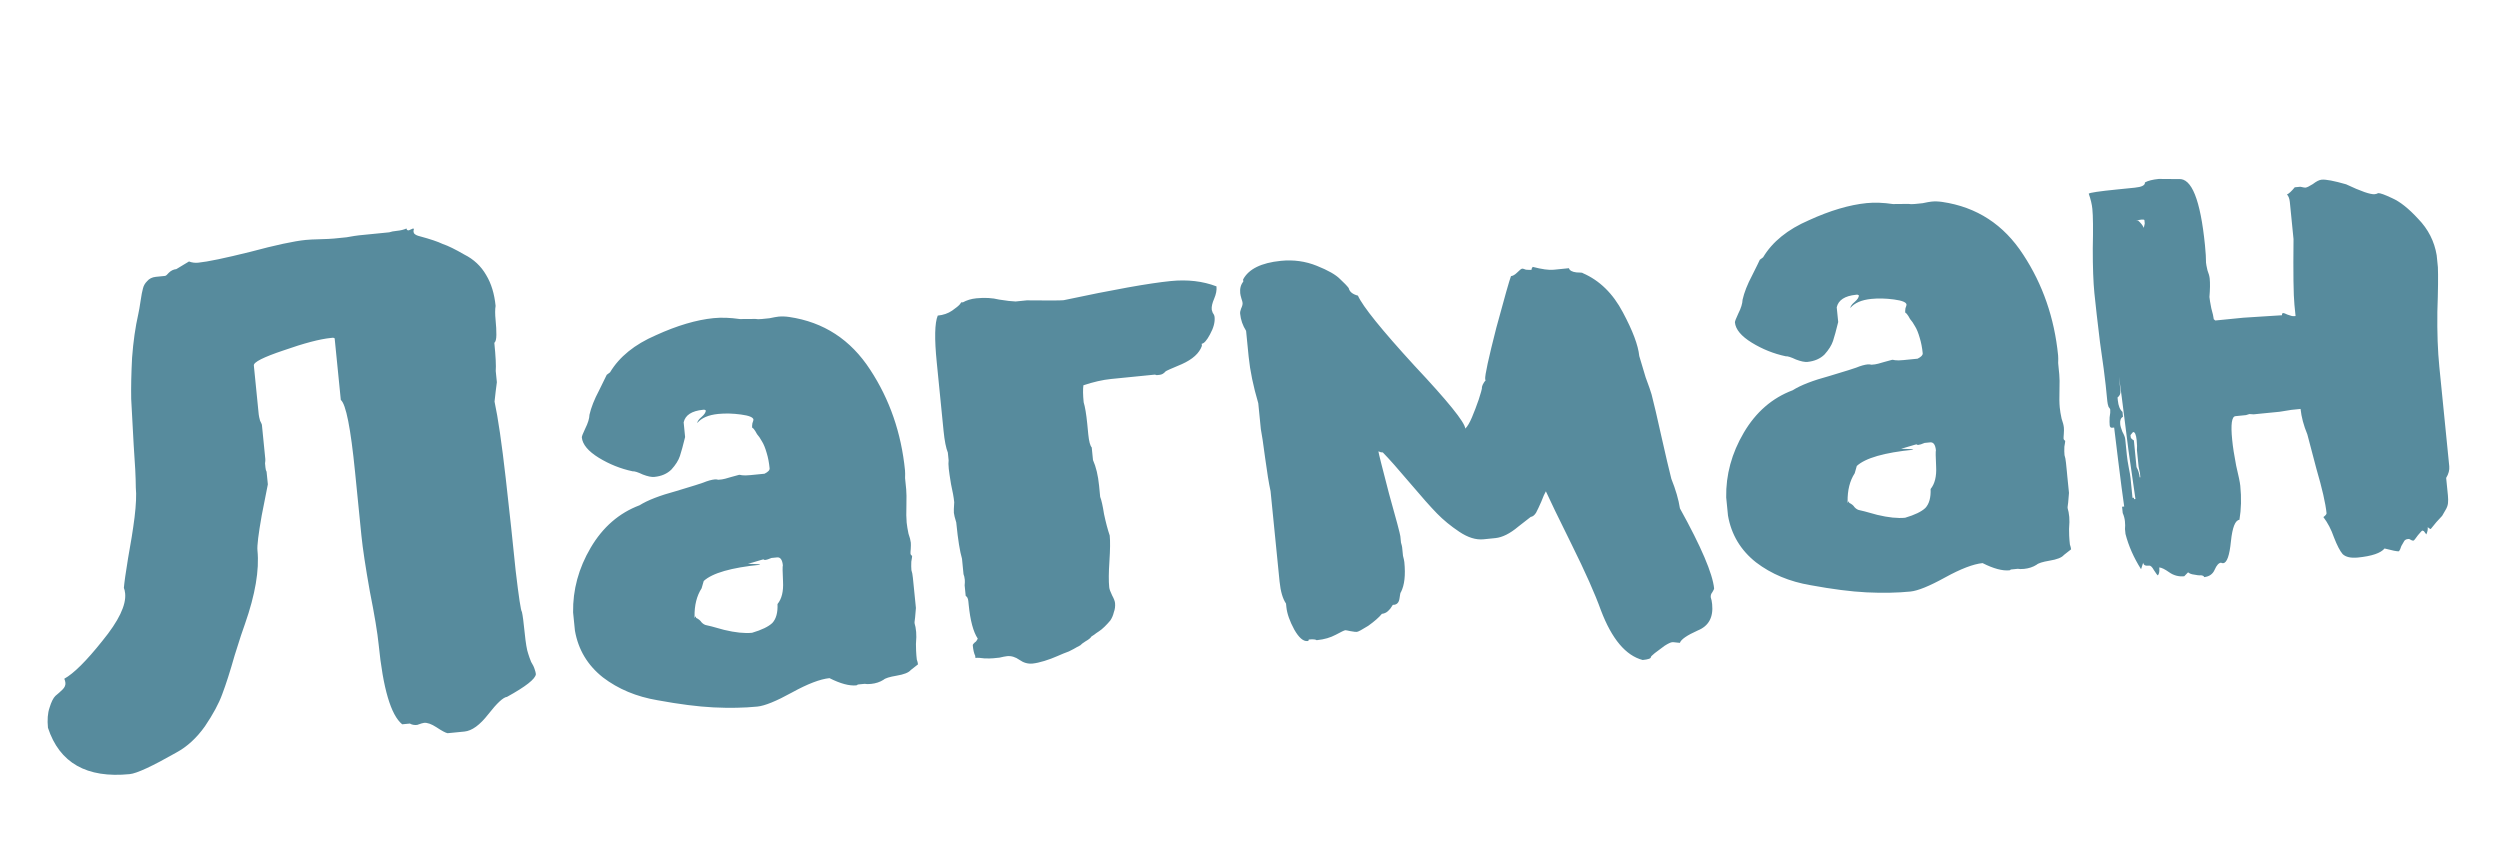 <?xml version="1.0" encoding="UTF-8"?> <svg xmlns="http://www.w3.org/2000/svg" width="71" height="24" viewBox="0 0 71 24" fill="none"><path d="M11.641 20.549L11.422 20.57C11.101 20.308 10.878 19.553 10.754 18.305C10.721 17.974 10.637 17.466 10.501 16.783C10.38 16.098 10.301 15.577 10.265 15.219L10.084 13.408C9.96 12.161 9.825 11.477 9.679 11.358L9.504 9.607L9.462 9.591C9.436 9.593 9.416 9.595 9.403 9.597C9.084 9.628 8.634 9.747 8.051 9.952C7.481 10.143 7.2 10.285 7.209 10.378L7.348 11.771C7.352 11.811 7.365 11.87 7.386 11.948C7.419 12.012 7.436 12.05 7.438 12.064L7.535 13.039C7.538 13.066 7.535 13.106 7.527 13.16C7.532 13.213 7.536 13.253 7.539 13.28C7.544 13.333 7.555 13.372 7.571 13.397L7.607 13.755C7.599 13.81 7.541 14.104 7.433 14.637C7.339 15.169 7.298 15.501 7.312 15.634C7.367 16.191 7.249 16.886 6.957 17.72C6.904 17.859 6.806 18.157 6.664 18.613C6.535 19.068 6.418 19.435 6.312 19.713C6.217 19.977 6.053 20.282 5.82 20.627C5.585 20.958 5.315 21.206 5.01 21.371C4.325 21.761 3.883 21.966 3.684 21.985C2.464 22.107 1.69 21.669 1.362 20.669C1.34 20.444 1.354 20.255 1.406 20.102C1.456 19.936 1.512 19.824 1.573 19.764C1.648 19.703 1.715 19.643 1.776 19.583C1.837 19.523 1.864 19.46 1.858 19.394C1.854 19.354 1.843 19.315 1.826 19.276C2.093 19.129 2.452 18.772 2.905 18.204C3.371 17.635 3.587 17.185 3.554 16.853C3.547 16.787 3.535 16.734 3.518 16.696C3.53 16.547 3.569 16.269 3.636 15.86C3.714 15.437 3.776 15.049 3.821 14.696C3.865 14.33 3.877 14.047 3.857 13.848C3.856 13.567 3.835 13.16 3.796 12.628C3.769 12.095 3.746 11.662 3.726 11.329C3.72 10.994 3.728 10.605 3.751 10.16C3.785 9.701 3.844 9.287 3.928 8.917C3.947 8.834 3.968 8.712 3.992 8.549C4.016 8.385 4.038 8.269 4.058 8.2C4.076 8.118 4.116 8.047 4.177 7.987C4.237 7.914 4.32 7.873 4.426 7.862L4.685 7.836C4.711 7.834 4.748 7.803 4.796 7.745C4.857 7.685 4.927 7.651 5.007 7.643L5.367 7.426C5.451 7.458 5.539 7.47 5.632 7.46C5.897 7.434 6.389 7.331 7.109 7.152C7.826 6.96 8.351 6.847 8.683 6.814C8.776 6.805 8.909 6.798 9.083 6.794C9.27 6.789 9.403 6.783 9.483 6.775C9.562 6.767 9.682 6.755 9.841 6.739C10.012 6.708 10.131 6.69 10.197 6.683L11.053 6.598C11.105 6.579 11.177 6.565 11.27 6.556C11.376 6.546 11.468 6.523 11.545 6.489C11.549 6.528 11.57 6.546 11.61 6.542L11.726 6.491C11.752 6.488 11.76 6.501 11.75 6.528C11.739 6.556 11.742 6.589 11.759 6.628C11.79 6.665 11.846 6.693 11.929 6.712C12.218 6.79 12.433 6.862 12.573 6.929C12.726 6.98 12.93 7.081 13.186 7.229C13.454 7.363 13.661 7.557 13.807 7.811C13.952 8.051 14.041 8.343 14.075 8.688C14.058 8.784 14.058 8.918 14.075 9.09C14.091 9.249 14.098 9.389 14.097 9.51C14.096 9.631 14.077 9.706 14.039 9.737C14.078 10.122 14.091 10.388 14.079 10.537L14.111 10.855C14.103 10.91 14.091 10.998 14.077 11.12C14.062 11.242 14.052 11.337 14.045 11.405C14.144 11.864 14.25 12.59 14.363 13.584C14.474 14.564 14.568 15.439 14.645 16.209C14.734 16.964 14.793 17.353 14.822 17.377C14.844 17.469 14.871 17.667 14.901 17.972C14.93 18.264 14.963 18.462 15.001 18.565C15.02 18.63 15.048 18.708 15.084 18.798C15.132 18.874 15.166 18.944 15.185 19.009C15.204 19.061 15.215 19.107 15.219 19.146C15.206 19.282 14.933 19.497 14.399 19.791C14.293 19.802 14.115 19.967 13.866 20.286C13.628 20.591 13.403 20.755 13.191 20.776L12.713 20.823C12.659 20.815 12.553 20.759 12.395 20.654C12.252 20.561 12.134 20.519 12.041 20.529C12.014 20.531 11.949 20.551 11.846 20.588C11.766 20.596 11.698 20.583 11.641 20.549ZM26.071 18.868L25.866 19.029C25.806 19.102 25.671 19.155 25.46 19.19C25.262 19.223 25.139 19.262 25.09 19.307C24.989 19.371 24.872 19.409 24.739 19.423C24.66 19.431 24.599 19.43 24.558 19.421L24.419 19.434C24.406 19.436 24.386 19.438 24.359 19.441C24.347 19.455 24.335 19.463 24.321 19.464C24.122 19.484 23.868 19.416 23.557 19.259C23.292 19.286 22.937 19.422 22.492 19.667C22.048 19.912 21.72 20.046 21.507 20.067C21.136 20.104 20.721 20.112 20.264 20.09C19.819 20.068 19.29 20 18.675 19.887C18.076 19.786 17.558 19.57 17.123 19.238C16.687 18.893 16.422 18.45 16.328 17.91L16.276 17.393C16.266 16.751 16.432 16.138 16.776 15.554C17.12 14.97 17.582 14.569 18.163 14.35C18.39 14.207 18.739 14.072 19.208 13.945C19.677 13.804 19.93 13.725 19.968 13.708C20.097 13.655 20.208 13.624 20.301 13.615C20.327 13.612 20.361 13.615 20.402 13.625C20.456 13.619 20.489 13.616 20.502 13.615C20.542 13.611 20.627 13.589 20.757 13.549C20.9 13.508 20.978 13.487 20.991 13.485C21.005 13.484 21.032 13.488 21.073 13.497C21.128 13.505 21.208 13.504 21.314 13.493L21.712 13.454C21.814 13.403 21.863 13.352 21.857 13.299C21.841 13.139 21.814 12.995 21.774 12.865C21.733 12.721 21.688 12.612 21.64 12.536C21.591 12.447 21.544 12.378 21.499 12.329C21.466 12.266 21.434 12.215 21.404 12.178L21.36 12.142C21.357 12.116 21.36 12.075 21.368 12.021C21.389 11.965 21.399 11.931 21.398 11.917C21.391 11.851 21.273 11.803 21.042 11.772C20.811 11.741 20.596 11.736 20.397 11.756C20.118 11.784 19.919 11.87 19.8 12.016C19.808 11.962 19.849 11.904 19.923 11.843C20.009 11.768 20.05 11.703 20.045 11.65C20.031 11.652 20.017 11.646 20.003 11.634L19.963 11.638C19.645 11.67 19.462 11.789 19.416 11.994L19.457 12.412C19.4 12.646 19.351 12.825 19.31 12.95C19.269 13.074 19.188 13.203 19.067 13.336C18.945 13.455 18.785 13.525 18.585 13.544C18.506 13.553 18.396 13.53 18.257 13.477C18.116 13.41 18.02 13.38 17.967 13.385C17.624 13.312 17.303 13.183 17.003 12.999C16.704 12.814 16.544 12.623 16.524 12.424C16.521 12.397 16.553 12.313 16.62 12.173C16.698 12.018 16.738 11.886 16.741 11.779C16.788 11.573 16.878 11.343 17.014 11.088C17.148 10.82 17.22 10.672 17.231 10.645L17.325 10.575C17.589 10.133 18.023 9.782 18.626 9.521C19.229 9.246 19.775 9.084 20.266 9.035C20.492 9.013 20.741 9.022 21.012 9.061L21.454 9.058C21.495 9.067 21.556 9.068 21.635 9.06C21.675 9.056 21.748 9.048 21.854 9.038C21.972 9.013 22.058 8.997 22.111 8.992C22.204 8.983 22.305 8.986 22.413 9.002C23.392 9.146 24.159 9.645 24.714 10.501C25.267 11.344 25.596 12.296 25.702 13.357C25.707 13.41 25.708 13.484 25.704 13.578C25.713 13.671 25.72 13.737 25.724 13.777L25.736 13.896C25.745 13.989 25.747 14.143 25.742 14.358C25.735 14.56 25.738 14.72 25.749 14.84C25.759 14.933 25.776 15.038 25.801 15.156C25.838 15.26 25.86 15.345 25.867 15.411C25.871 15.451 25.87 15.511 25.865 15.592C25.858 15.66 25.856 15.707 25.859 15.733C25.86 15.747 25.875 15.765 25.904 15.789C25.906 15.802 25.898 15.857 25.881 15.952C25.877 16.046 25.878 16.127 25.884 16.193C25.903 16.245 25.917 16.317 25.926 16.41L25.954 16.689L25.962 16.768L26.012 17.266C25.994 17.495 25.981 17.631 25.972 17.672L25.976 17.712C25.994 17.763 26.009 17.842 26.019 17.948C26.027 18.028 26.025 18.142 26.013 18.291C26.015 18.438 26.018 18.545 26.025 18.611C26.028 18.638 26.032 18.677 26.037 18.73C26.056 18.782 26.067 18.828 26.071 18.868ZM22.233 16.055C22.217 15.896 22.162 15.821 22.07 15.83L21.97 15.84L21.91 15.846C21.833 15.88 21.768 15.9 21.715 15.905L21.693 15.888C21.68 15.889 21.667 15.89 21.654 15.892L21.244 16.013L21.405 16.017C21.526 16.018 21.587 16.026 21.588 16.039C20.765 16.121 20.231 16.275 19.986 16.5L19.926 16.707C19.787 16.922 19.72 17.19 19.725 17.511L19.729 17.551C19.739 17.523 19.751 17.508 19.765 17.507L19.769 17.547C19.839 17.58 19.89 17.622 19.922 17.672C19.967 17.721 20.017 17.75 20.071 17.758C20.084 17.756 20.25 17.8 20.567 17.889C20.882 17.965 21.146 17.992 21.359 17.971C21.632 17.89 21.824 17.797 21.934 17.693C22.043 17.575 22.092 17.395 22.081 17.155C22.201 17.009 22.253 16.797 22.238 16.517C22.224 16.237 22.222 16.083 22.233 16.055ZM27.768 18.136C27.642 17.947 27.556 17.628 27.511 17.176L27.501 17.077C27.494 16.997 27.468 16.946 27.426 16.924L27.41 16.764C27.407 16.738 27.403 16.692 27.396 16.625C27.403 16.558 27.404 16.504 27.4 16.464C27.393 16.398 27.381 16.345 27.364 16.307L27.321 15.869C27.26 15.661 27.207 15.331 27.162 14.88L27.158 14.84C27.118 14.71 27.095 14.618 27.09 14.565C27.086 14.525 27.089 14.425 27.1 14.263C27.087 14.13 27.056 13.959 27.009 13.749C26.974 13.538 26.953 13.393 26.945 13.313C26.934 13.207 26.933 13.127 26.941 13.073L26.919 12.854C26.866 12.725 26.826 12.521 26.798 12.243L26.604 10.293C26.536 9.616 26.545 9.173 26.632 8.963C26.791 8.947 26.927 8.9 27.04 8.822C27.152 8.744 27.227 8.683 27.263 8.639C27.297 8.582 27.322 8.566 27.338 8.591C27.452 8.526 27.582 8.486 27.728 8.472C27.967 8.448 28.183 8.46 28.375 8.508C28.579 8.541 28.735 8.559 28.843 8.562L29.161 8.53C29.765 8.537 30.113 8.535 30.206 8.526C31.623 8.224 32.637 8.043 33.247 7.982C33.724 7.934 34.158 7.984 34.548 8.133C34.559 8.239 34.537 8.355 34.483 8.481C34.428 8.607 34.405 8.71 34.413 8.79C34.414 8.803 34.424 8.836 34.443 8.887C34.473 8.925 34.49 8.963 34.494 9.003C34.509 9.149 34.465 9.314 34.363 9.498C34.273 9.668 34.194 9.756 34.128 9.763L34.134 9.823C34.061 10.031 33.871 10.204 33.563 10.342C33.267 10.465 33.113 10.534 33.101 10.549C33.053 10.607 32.996 10.64 32.93 10.646C32.903 10.649 32.877 10.652 32.85 10.654C32.822 10.644 32.802 10.639 32.789 10.64L31.555 10.763C31.316 10.787 31.054 10.847 30.769 10.942C30.753 11.051 30.755 11.212 30.776 11.424C30.816 11.554 30.85 11.758 30.878 12.037L30.907 12.335C30.927 12.534 30.96 12.658 31.005 12.707L31.041 13.066C31.127 13.258 31.185 13.5 31.214 13.792L31.245 14.111C31.281 14.201 31.318 14.365 31.355 14.602C31.405 14.838 31.459 15.041 31.516 15.209C31.532 15.368 31.529 15.61 31.508 15.934C31.486 16.257 31.484 16.505 31.502 16.678C31.507 16.731 31.535 16.808 31.585 16.911C31.634 17 31.661 17.071 31.667 17.124C31.676 17.216 31.665 17.305 31.633 17.388C31.614 17.471 31.582 17.547 31.535 17.619C31.487 17.677 31.433 17.736 31.372 17.796C31.311 17.856 31.255 17.902 31.205 17.933C31.154 17.965 31.11 17.997 31.073 18.027L30.998 18.075C30.975 18.117 30.919 18.163 30.831 18.212C30.755 18.26 30.705 18.298 30.681 18.327L30.586 18.377C30.535 18.409 30.459 18.45 30.357 18.5C30.253 18.538 30.144 18.582 30.028 18.634C29.913 18.685 29.79 18.731 29.66 18.771C29.53 18.811 29.419 18.835 29.326 18.845C29.193 18.858 29.069 18.823 28.954 18.741C28.838 18.659 28.721 18.623 28.602 18.635C28.549 18.641 28.476 18.655 28.385 18.677C28.305 18.685 28.245 18.691 28.206 18.695C28.152 18.7 28.072 18.702 27.965 18.699C27.856 18.683 27.768 18.678 27.702 18.685L27.696 18.625C27.663 18.561 27.64 18.463 27.627 18.331C27.625 18.317 27.631 18.303 27.642 18.289C27.666 18.26 27.691 18.237 27.716 18.221C27.74 18.192 27.757 18.163 27.768 18.136ZM41.615 12.172C41.676 12.112 41.739 12.005 41.804 11.851C41.869 11.697 41.933 11.53 41.995 11.35C42.056 11.156 42.086 11.053 42.085 11.039C42.078 10.973 42.117 10.889 42.2 10.787L42.181 10.789L42.179 10.769C42.168 10.663 42.274 10.176 42.495 9.31C42.73 8.442 42.869 7.953 42.912 7.842C42.965 7.836 43.022 7.804 43.083 7.744C43.156 7.67 43.206 7.631 43.232 7.629C43.245 7.627 43.28 7.637 43.336 7.659C43.403 7.665 43.457 7.667 43.497 7.663C43.494 7.636 43.505 7.608 43.529 7.579C43.79 7.647 43.987 7.674 44.12 7.661L44.557 7.617C44.577 7.682 44.648 7.722 44.77 7.736C44.891 7.738 44.952 7.745 44.953 7.758C45.43 7.965 45.808 8.336 46.09 8.871C46.369 9.393 46.525 9.806 46.555 10.111C46.596 10.254 46.656 10.456 46.736 10.716C46.827 10.962 46.884 11.123 46.905 11.202C46.97 11.45 47.063 11.849 47.185 12.4C47.306 12.937 47.399 13.336 47.466 13.598C47.59 13.907 47.672 14.187 47.71 14.438C48.315 15.53 48.638 16.288 48.681 16.713C48.682 16.726 48.666 16.761 48.631 16.818C48.595 16.862 48.58 16.91 48.585 16.963C48.604 17.015 48.617 17.081 48.625 17.16C48.662 17.532 48.526 17.78 48.217 17.905C47.909 18.043 47.74 18.16 47.709 18.257C47.696 18.258 47.662 18.255 47.608 18.247C47.553 18.239 47.513 18.236 47.486 18.239C47.447 18.243 47.376 18.276 47.275 18.34C47.176 18.417 47.082 18.487 46.995 18.549C46.92 18.61 46.884 18.647 46.885 18.66C46.889 18.7 46.812 18.728 46.652 18.744C46.171 18.618 45.776 18.148 45.467 17.335C45.3 16.869 45.023 16.247 44.637 15.468C44.251 14.689 44.007 14.184 43.903 13.953C43.869 14.01 43.825 14.108 43.772 14.248C43.717 14.374 43.668 14.479 43.623 14.564C43.576 14.636 43.526 14.674 43.473 14.68L43.119 14.956C42.884 15.154 42.667 15.262 42.468 15.282L42.13 15.316C41.917 15.337 41.689 15.266 41.445 15.103C41.201 14.94 40.99 14.767 40.811 14.583C40.632 14.4 40.375 14.111 40.041 13.716C39.706 13.32 39.45 13.031 39.271 12.848C39.244 12.85 39.217 12.846 39.189 12.836C39.175 12.824 39.16 12.819 39.147 12.82C39.153 12.873 39.253 13.272 39.447 14.016C39.656 14.759 39.763 15.164 39.77 15.23C39.774 15.27 39.779 15.329 39.788 15.409C39.807 15.474 39.819 15.52 39.821 15.546L39.827 15.606C39.831 15.646 39.837 15.706 39.845 15.785C39.866 15.864 39.879 15.922 39.883 15.962C39.92 16.334 39.888 16.618 39.787 16.816C39.774 16.817 39.76 16.879 39.745 17.001C39.729 17.11 39.675 17.169 39.582 17.178C39.568 17.166 39.549 17.181 39.526 17.224C39.504 17.266 39.468 17.31 39.419 17.355C39.37 17.4 39.312 17.426 39.246 17.433C39.162 17.535 39.033 17.648 38.858 17.773C38.681 17.884 38.573 17.942 38.533 17.946C38.507 17.949 38.446 17.941 38.35 17.924C38.268 17.906 38.22 17.897 38.207 17.898C38.18 17.901 38.091 17.943 37.938 18.026C37.785 18.108 37.61 18.159 37.411 18.179L37.391 18.181C37.362 18.157 37.287 18.151 37.168 18.163C37.17 18.189 37.159 18.204 37.132 18.206C37.013 18.218 36.888 18.11 36.758 17.882C36.627 17.64 36.552 17.427 36.533 17.241L36.523 17.142C36.429 17.004 36.368 16.795 36.34 16.517L36.084 13.949C36.035 13.726 35.984 13.41 35.929 13C35.875 12.59 35.835 12.319 35.808 12.188L35.735 11.452C35.593 10.97 35.502 10.53 35.462 10.132L35.389 9.396C35.293 9.245 35.237 9.083 35.22 8.91C35.216 8.871 35.224 8.823 35.246 8.767C35.279 8.697 35.294 8.642 35.289 8.602C35.287 8.575 35.276 8.536 35.258 8.485C35.238 8.419 35.226 8.367 35.222 8.327C35.209 8.195 35.238 8.084 35.31 7.997L35.304 7.937C35.462 7.64 35.819 7.464 36.376 7.408C36.735 7.372 37.074 7.419 37.395 7.548C37.716 7.676 37.937 7.802 38.056 7.924C38.174 8.033 38.256 8.118 38.303 8.181C38.326 8.286 38.414 8.357 38.565 8.396C38.703 8.704 39.238 9.367 40.171 10.386C41.115 11.391 41.597 11.986 41.615 12.172ZM58.819 15.601L58.614 15.762C58.554 15.835 58.418 15.889 58.207 15.923C58.01 15.956 57.886 15.995 57.837 16.04C57.736 16.104 57.62 16.142 57.487 16.156C57.407 16.164 57.347 16.163 57.306 16.154L57.167 16.168C57.153 16.169 57.133 16.171 57.107 16.174C57.095 16.188 57.082 16.196 57.069 16.197C56.87 16.217 56.615 16.149 56.305 15.992C56.04 16.019 55.685 16.155 55.24 16.4C54.796 16.645 54.467 16.779 54.255 16.8C53.883 16.837 53.469 16.845 53.011 16.823C52.567 16.801 52.037 16.733 51.423 16.62C50.824 16.519 50.306 16.303 49.871 15.971C49.435 15.626 49.169 15.183 49.075 14.643L49.024 14.126C49.013 13.484 49.18 12.871 49.524 12.287C49.867 11.704 50.33 11.302 50.911 11.084C51.138 10.94 51.486 10.805 51.956 10.678C52.424 10.537 52.678 10.458 52.716 10.441C52.845 10.388 52.956 10.357 53.048 10.348C53.075 10.345 53.109 10.348 53.15 10.358C53.203 10.352 53.236 10.349 53.249 10.348C53.289 10.344 53.374 10.322 53.504 10.282C53.648 10.241 53.726 10.22 53.739 10.218C53.752 10.217 53.779 10.221 53.821 10.23C53.875 10.238 53.955 10.237 54.062 10.226L54.459 10.187C54.562 10.136 54.61 10.085 54.605 10.032C54.589 9.872 54.561 9.728 54.521 9.598C54.48 9.454 54.436 9.345 54.388 9.269C54.339 9.18 54.292 9.111 54.247 9.062C54.214 8.999 54.182 8.948 54.151 8.911L54.108 8.875C54.105 8.849 54.108 8.808 54.115 8.754C54.137 8.698 54.147 8.664 54.145 8.65C54.139 8.584 54.02 8.536 53.789 8.505C53.558 8.474 53.343 8.469 53.145 8.489C52.866 8.517 52.667 8.604 52.547 8.749C52.555 8.695 52.596 8.637 52.671 8.576C52.757 8.501 52.797 8.436 52.792 8.383C52.779 8.385 52.765 8.379 52.75 8.367L52.711 8.371C52.392 8.403 52.21 8.522 52.163 8.727L52.205 9.145C52.148 9.379 52.099 9.558 52.058 9.683C52.016 9.807 51.935 9.936 51.815 10.069C51.693 10.188 51.532 10.258 51.333 10.278C51.254 10.286 51.144 10.263 51.005 10.21C50.864 10.143 50.767 10.113 50.714 10.118C50.372 10.045 50.051 9.916 49.751 9.732C49.451 9.547 49.291 9.356 49.272 9.157C49.269 9.13 49.301 9.047 49.367 8.906C49.446 8.751 49.486 8.619 49.489 8.512C49.535 8.306 49.626 8.076 49.761 7.821C49.895 7.553 49.968 7.406 49.978 7.378L50.072 7.308C50.336 6.866 50.77 6.515 51.374 6.254C51.976 5.979 52.523 5.817 53.014 5.768C53.239 5.746 53.488 5.755 53.76 5.795L54.202 5.791C54.243 5.8 54.303 5.801 54.383 5.793C54.423 5.789 54.496 5.781 54.602 5.771C54.72 5.746 54.806 5.73 54.859 5.725C54.951 5.716 55.052 5.719 55.161 5.735C56.14 5.879 56.907 6.378 57.461 7.234C58.014 8.077 58.344 9.029 58.45 10.09C58.455 10.143 58.456 10.217 58.452 10.311C58.461 10.404 58.467 10.47 58.471 10.51L58.483 10.63C58.493 10.722 58.495 10.876 58.489 11.091C58.483 11.293 58.485 11.453 58.497 11.573C58.506 11.666 58.523 11.771 58.549 11.889C58.586 11.993 58.608 12.078 58.614 12.144C58.618 12.184 58.618 12.244 58.612 12.325C58.606 12.393 58.604 12.44 58.606 12.466C58.608 12.48 58.623 12.498 58.652 12.522C58.653 12.535 58.645 12.59 58.628 12.685C58.624 12.78 58.625 12.86 58.632 12.926C58.651 12.978 58.664 13.05 58.674 13.143L58.702 13.422L58.709 13.501L58.759 13.999C58.742 14.228 58.728 14.364 58.719 14.405L58.723 14.444C58.742 14.496 58.756 14.575 58.767 14.681C58.775 14.761 58.773 14.875 58.761 15.024C58.762 15.171 58.766 15.278 58.773 15.344C58.775 15.371 58.779 15.41 58.785 15.463C58.803 15.515 58.815 15.561 58.819 15.601ZM54.98 12.788C54.964 12.629 54.91 12.554 54.817 12.563L54.718 12.573L54.658 12.579C54.581 12.613 54.516 12.633 54.463 12.639L54.441 12.621C54.428 12.622 54.414 12.623 54.401 12.625L53.991 12.746L54.152 12.75C54.273 12.751 54.334 12.759 54.336 12.772C53.513 12.854 52.979 13.008 52.733 13.233L52.674 13.44C52.534 13.655 52.467 13.923 52.472 14.244L52.476 14.284C52.487 14.256 52.499 14.241 52.512 14.24L52.516 14.28C52.587 14.313 52.638 14.355 52.669 14.405C52.715 14.454 52.764 14.483 52.819 14.491C52.832 14.49 52.997 14.533 53.314 14.622C53.63 14.698 53.894 14.725 54.106 14.704C54.38 14.623 54.571 14.53 54.681 14.426C54.79 14.308 54.839 14.129 54.829 13.888C54.948 13.742 55.001 13.53 54.986 13.25C54.972 12.97 54.97 12.816 54.98 12.788ZM69.202 7.249L69.236 7.587C69.246 7.827 69.242 8.25 69.221 8.855C69.213 9.445 69.232 9.966 69.277 10.417L69.559 13.243C69.569 13.349 69.54 13.459 69.471 13.573L69.521 14.071C69.529 14.15 69.529 14.224 69.523 14.292C69.516 14.359 69.489 14.429 69.443 14.501C69.409 14.558 69.38 14.607 69.357 14.65C69.334 14.679 69.279 14.738 69.194 14.827C69.123 14.915 69.069 14.98 69.033 15.024C69.02 15.025 68.991 15.008 68.947 14.972C68.954 15.039 68.941 15.107 68.907 15.177L68.838 15.084L68.796 15.068C68.783 15.069 68.74 15.114 68.669 15.201C68.598 15.302 68.556 15.353 68.543 15.354C68.517 15.357 68.475 15.341 68.418 15.306L68.378 15.31C68.338 15.314 68.306 15.331 68.283 15.36C68.26 15.403 68.231 15.452 68.197 15.509C68.177 15.578 68.155 15.627 68.131 15.657C68.078 15.662 67.942 15.635 67.721 15.577C67.614 15.708 67.361 15.794 66.963 15.834C66.764 15.853 66.62 15.821 66.531 15.736C66.456 15.65 66.373 15.49 66.283 15.258C66.207 15.038 66.108 14.847 65.984 14.685C66.047 14.639 66.076 14.602 66.074 14.575C66.046 14.297 65.951 13.878 65.787 13.318C65.636 12.743 65.55 12.417 65.529 12.338C65.423 12.081 65.359 11.84 65.336 11.614L65.077 11.64C65.064 11.641 64.952 11.659 64.741 11.694C64.529 11.715 64.356 11.732 64.224 11.745C64.157 11.752 64.084 11.759 64.005 11.767C63.937 11.76 63.897 11.758 63.883 11.759L63.786 11.789L63.487 11.819C63.381 11.829 63.35 12.053 63.394 12.491C63.413 12.69 63.451 12.934 63.507 13.224C63.576 13.512 63.615 13.702 63.624 13.795C63.659 14.14 63.651 14.462 63.6 14.762C63.481 14.774 63.4 14.976 63.359 15.369C63.319 15.775 63.246 15.983 63.14 15.994C63.114 15.996 63.093 15.992 63.078 15.98C63.012 15.986 62.952 16.053 62.897 16.179C62.843 16.305 62.743 16.375 62.597 16.39C62.594 16.363 62.566 16.346 62.511 16.338C62.458 16.343 62.39 16.337 62.308 16.318C62.24 16.311 62.185 16.29 62.141 16.254L62.032 16.366C61.872 16.381 61.728 16.342 61.598 16.248C61.482 16.166 61.391 16.121 61.323 16.115C61.334 16.221 61.321 16.296 61.285 16.34C61.272 16.341 61.233 16.291 61.17 16.19C61.121 16.101 61.076 16.059 61.036 16.063L61.017 16.065C60.924 16.074 60.874 16.046 60.867 15.979L60.806 16.166C60.599 15.839 60.452 15.505 60.364 15.165L60.35 15.026C60.357 14.958 60.356 14.885 60.348 14.805C60.34 14.725 60.319 14.647 60.285 14.57L60.267 14.391L60.327 14.385C60.283 14.081 60.226 13.645 60.156 13.076C60.086 12.506 60.048 12.195 60.042 12.142L59.983 12.148C59.943 12.152 59.92 12.128 59.915 12.075C59.91 12.021 59.909 11.948 59.913 11.854C59.93 11.758 59.936 11.684 59.931 11.631C59.93 11.617 59.914 11.592 59.883 11.555C59.865 11.503 59.853 11.451 59.848 11.398L59.802 10.94C59.781 10.728 59.727 10.325 59.641 9.73C59.568 9.134 59.515 8.664 59.48 8.319C59.45 8.014 59.434 7.593 59.435 7.057C59.447 6.507 59.443 6.132 59.423 5.933C59.41 5.8 59.375 5.656 59.32 5.501C59.343 5.472 59.614 5.432 60.132 5.38L60.629 5.33C60.828 5.31 60.924 5.261 60.916 5.181C61.005 5.132 61.135 5.099 61.308 5.082C61.321 5.08 61.509 5.082 61.871 5.086C62.242 5.049 62.492 5.674 62.621 6.961C62.642 7.173 62.652 7.339 62.651 7.46C62.654 7.5 62.668 7.572 62.692 7.677C62.728 7.767 62.749 7.846 62.756 7.912C62.769 8.045 62.766 8.219 62.748 8.435C62.754 8.502 62.772 8.607 62.8 8.752C62.841 8.895 62.864 9 62.871 9.066L62.915 9.102L63.711 9.023C63.764 9.017 63.95 9.005 64.27 8.987C64.59 8.968 64.77 8.957 64.809 8.953C64.805 8.913 64.817 8.892 64.843 8.89C64.856 8.888 64.898 8.904 64.969 8.937C65.052 8.969 65.114 8.983 65.154 8.979L65.194 8.975L65.162 8.657C65.134 8.378 65.126 7.756 65.136 6.79L65.031 5.735C65.022 5.642 64.995 5.572 64.95 5.522C65.001 5.504 65.075 5.436 65.171 5.319L65.33 5.304C65.412 5.322 65.46 5.331 65.473 5.329C65.513 5.326 65.583 5.292 65.684 5.228C65.784 5.151 65.866 5.109 65.933 5.103C66.052 5.091 66.284 5.135 66.629 5.234C67.051 5.433 67.322 5.527 67.441 5.515C67.481 5.511 67.513 5.501 67.539 5.485C67.592 5.48 67.724 5.527 67.935 5.627C68.159 5.725 68.406 5.921 68.677 6.216C68.961 6.509 69.136 6.853 69.202 7.249ZM60.607 14.176L60.647 14.172C60.599 13.829 60.533 13.366 60.448 12.785C60.375 12.189 60.312 11.693 60.26 11.296L60.18 10.701L60.194 10.841L60.22 11.1C60.228 11.179 60.2 11.242 60.138 11.289L60.146 11.368C60.162 11.527 60.206 11.637 60.279 11.697L60.293 11.836C60.23 11.869 60.203 11.939 60.214 12.045C60.219 12.098 60.239 12.169 60.275 12.26C60.324 12.349 60.352 12.42 60.357 12.473L60.403 12.93C60.412 13.023 60.43 13.142 60.458 13.287C60.485 13.418 60.501 13.517 60.508 13.583L60.563 14.14L60.603 14.136L60.607 14.176ZM60.767 13.557L60.786 13.555L60.775 13.436C60.772 13.409 60.759 13.35 60.737 13.259C60.727 13.166 60.721 13.1 60.717 13.06L60.689 12.781C60.696 12.713 60.693 12.62 60.681 12.501C60.665 12.341 60.631 12.264 60.578 12.27L60.506 12.357L60.512 12.417C60.515 12.444 60.544 12.474 60.602 12.508L60.677 13.265C60.726 13.354 60.756 13.451 60.767 13.557ZM60.911 6.347L60.901 6.248C60.887 6.236 60.86 6.232 60.82 6.236C60.767 6.241 60.715 6.253 60.663 6.272L60.722 6.266C60.795 6.325 60.849 6.394 60.884 6.471L60.911 6.347Z" fill="#578B9D"></path></svg> 